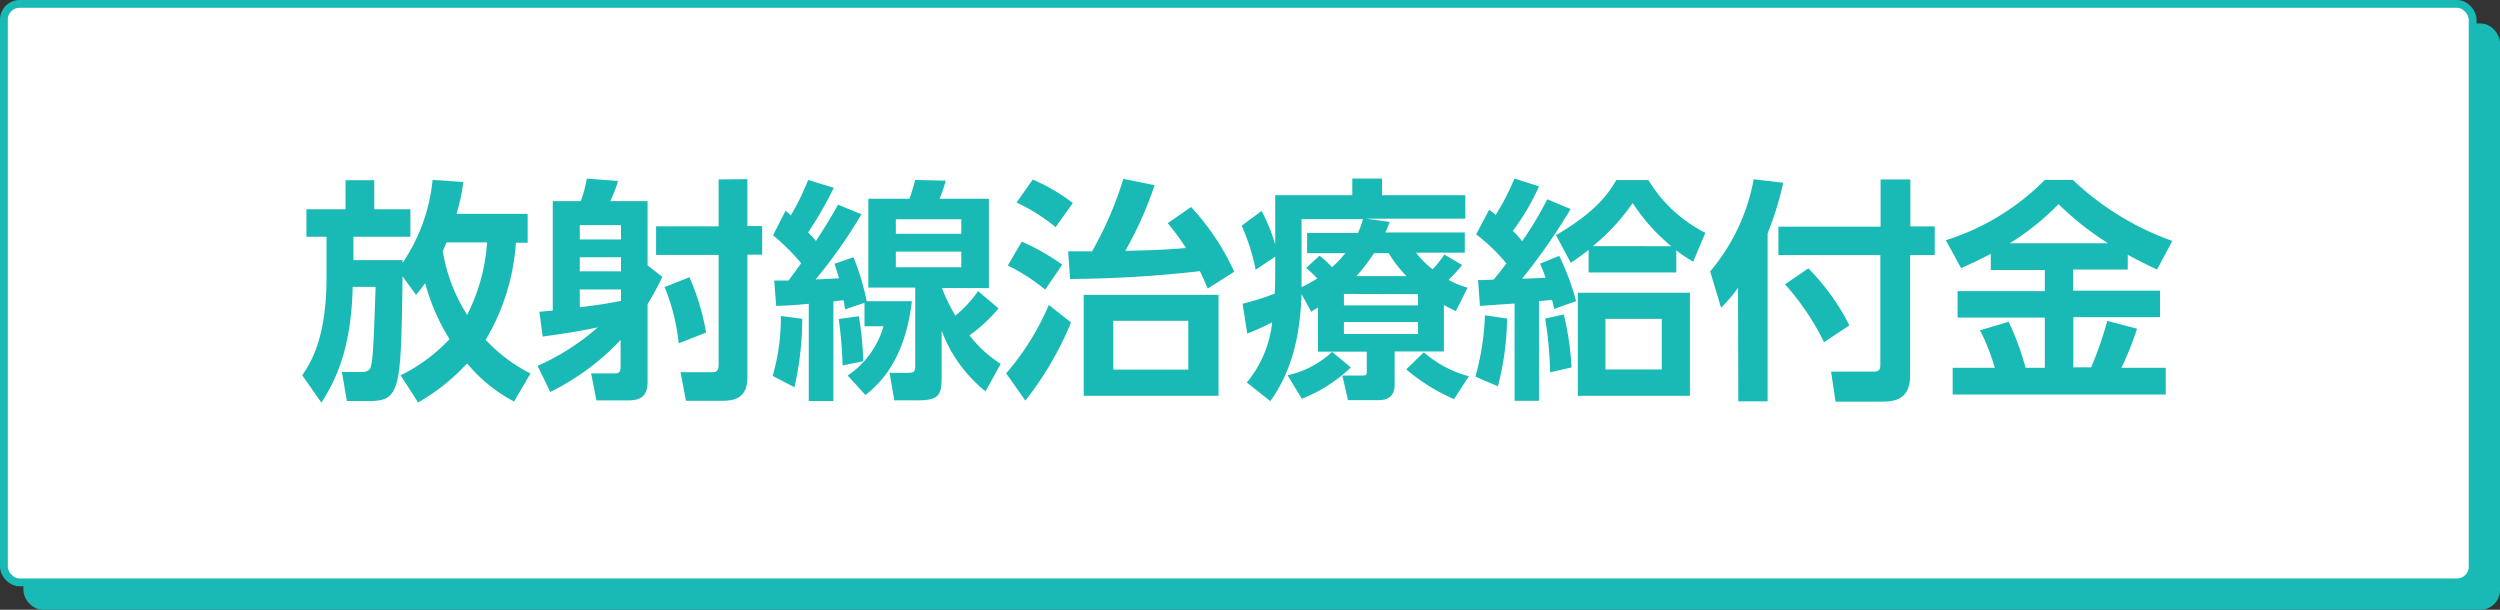 <svg viewBox="0 0 319.81 78" xmlns="http://www.w3.org/2000/svg"><rect x="0" y="0" width="319.81" height="78" fill="#333333" stroke="none"/><rect fill="#19bab6" height="74" rx="2" width="315.81" x="3.5" y="3.5"/><rect fill="none" height="74" rx="2" stroke="#19bab6" stroke-miterlimit="10" width="315.81" x="3.5" y="3.5"/><rect fill="#fff" height="74" rx="2" width="315.81" x=".5" y=".5"/><rect fill="none" height="74" rx="2" stroke="#19bab6" stroke-miterlimit="10" width="315.81" x=".5" y=".5"/><g fill="#19bab6" transform="translate(-89.5 -812.37)"><path d="m140.75 860.38a21.67 21.67 0 0 0 6.26-4.63 26.14 26.14 0 0 1 -3.12-7.16c-.51.69-.63.87-1.17 1.5l-1.72-2.37c-.21 14.42-.24 15.95-4.25 15.95h-2.88l-.63-3.71h2.46c1 0 1.17-.42 1.26-.75.26-1.05.35-3.18.59-10.14h-2.93c-.21 8.22-2.25 12-4 14.81l-2.46-3.5c1.17-1.71 3.11-4.84 3.11-12.63v-5.1h-2.57v-3.51h5v-3.72h3.68v3.72h4.62v3.51h-7.29v3h6.29v.35a22.87 22.87 0 0 0 3.84-10.62l3.93.27a24.62 24.62 0 0 1 -.87 4.08h9.1v3.69h-1.5a28 28 0 0 1 -3.87 12.42 20.46 20.46 0 0 0 5.73 4.31l-2.1 3.58a19.44 19.44 0 0 1 -6-4.87 26.63 26.63 0 0 1 -6.27 5zm5.87-17c-.09.24-.42 1-.48 1.11a21.56 21.56 0 0 0 3.12 8.16 24 24 0 0 0 2.55-9.27z"/><path d="m158.27 859.17a30 30 0 0 0 7.7-4.92c-1.59.31-3.23.67-7.05 1.17l-.42-3.17c1.08-.09 1.24-.13 1.71-.15v-14h3.58a16.36 16.36 0 0 0 .78-2.88l4 .3a17.7 17.7 0 0 1 -1 2.58h4.77v8.22l1.89 1.47a36.8 36.8 0 0 1 -1.89 3.48v9.86c0 1.45-.42 2.46-2.43 2.46h-4.11l-.68-3.45h2.91c.54 0 .86-.09.86-.8v-3.48a31.23 31.23 0 0 1 -9 6.65zm10.67-18h-5.27v1.83h5.27zm0 4.11h-5.27v1.8h5.27zm-5.27 6.39c1.55-.18 3.14-.39 5.27-.81v-1.46h-5.27zm21.44-16.38v6h1.89v3.66h-1.89v15.69c0 2.67-1.68 3-3.21 3h-4.65l-.69-3.66h4c.42 0 .87 0 .87-1v-14h-8v-3.66h8v-6zm-8.79 21a25.8 25.8 0 0 0 -1.8-7.2l3.18-1.26a30.8 30.8 0 0 1 2.13 7.08z"/><path d="m192.13 853.15a40 40 0 0 1 -1 8.76l-2.79-1.45a26.89 26.89 0 0 0 1.05-7.67zm-3.59-4.89h1.83c.38-.54 1.11-1.47 1.62-2.22a27.76 27.76 0 0 0 -3.6-3.57l1.61-3.15c.49.45.54.48.67.6a31.65 31.65 0 0 0 2.21-4.53l3.28 1a46 46 0 0 1 -3.28 5.7c.49.51.73.78 1 1.11 1.67-2.58 2.28-3.66 2.82-4.65l3 1.23a62.94 62.94 0 0 1 -5.87 8.34c1.47-.06 1.8-.09 3-.15-.19-.66-.3-1-.58-1.86l2.43-.84a31.33 31.33 0 0 1 1.69 5.63h5.78c-.48 4.09-1.86 8.88-5.94 12l-2.28-2.49a11.36 11.36 0 0 0 4.59-6.3h-2.43v-3l-2.49.84c-.06-.45-.09-.69-.18-1.17-.17 0-1.1.12-1.31.15v12.74h-3.15v-12.44c-2.22.21-3.06.24-4.17.27zm10.83 4.56a40.32 40.32 0 0 1 .56 5.76l-2.64.54a52.54 52.54 0 0 0 -.5-5.94zm17.87-1a19.82 19.82 0 0 1 -3.72 3.45 15.65 15.65 0 0 0 4 3.65l-1.95 3.51a18 18 0 0 1 -5.61-7.76v5.91c0 2.3-.33 3-3.06 3h-3l-.6-3.51h2.28c1 0 1-.26 1-1.1v-9.81h-6v-11.37h5.26c.26-.72.47-1.38.74-2.4l3.9.09a17.05 17.05 0 0 1 -.78 2.31h6.3v11.43h-6a22.73 22.73 0 0 0 1.71 3.53 15.26 15.26 0 0 0 2.91-3.14zm-13.14-11.4v1.86h8.37v-1.86zm0 4.14v2h8.37v-2z"/><path d="m218.21 860.13a33.49 33.49 0 0 0 5.46-8.75l2.84 2.24a42 42 0 0 1 -5.84 10zm5-10.7a23.67 23.67 0 0 0 -4.79-3.09l1.79-3.06a28.37 28.37 0 0 1 5.17 2.94zm1.33-8a23.33 23.33 0 0 0 -5-3.15l2.07-2.94a23.86 23.86 0 0 1 5.13 3zm17.33-2.58a31.4 31.4 0 0 1 5.52 8.28l-3.39 2.15c-.3-.69-.48-1.11-1-2.22a156.49 156.49 0 0 1 -16.61 1l-.25-3.54h3.06a45.33 45.33 0 0 0 4-9.27l4 .81a47.23 47.23 0 0 1 -3.75 8.4c4-.09 5.1-.15 7.77-.36a32 32 0 0 0 -2.34-3.18zm3.51 24.15h-17.25v-12.91h17.25zm-3.87-9.59h-9.59v6.24h9.59z"/><path d="m258.1 851.71c-.21.15-.44.24-.86.54l-1.24-2.25c-.12 2.94-.45 8.81-4 13.68l-3-2.38a14.41 14.41 0 0 0 3.24-7.71 27.74 27.74 0 0 1 -3.19 1.45l-.59-3.81a39.26 39.26 0 0 0 4.1-1.29c.07-1 .07-1.86.07-3v-1.74l-2.5 1.68a26.12 26.12 0 0 0 -1.79-5.64l2.55-1.89a22.78 22.78 0 0 1 1.74 4.29v-6.3h9.86v-2.13h3.81v2.13h10.65v3h-12.73l3.06.42c-.27.69-.39 1-.57 1.35h10.17v2.58h-6.24a11.59 11.59 0 0 0 2.13 2.13 13.84 13.84 0 0 0 1.5-1.89l2.28 1.35c-.3.36-.78.93-1.74 1.89a10.36 10.36 0 0 0 2.43 1l-1.5 3c-.63-.3-.81-.39-1.53-.78v5.94h-6.3v4.23c0 2-1.56 2-2.22 2h-3.75l-.72-3.15h2.58c.51 0 .54-.11.54-.51v-2.54h-6.24zm4.2 7.67a19.29 19.29 0 0 1 -6.26 4l-1.83-3a12.17 12.17 0 0 0 5.7-3zm-4-14.3a12.52 12.52 0 0 1 1.6 1.47 13.93 13.93 0 0 0 1.7-1.8h-4.89v-2.58h6.51a11.67 11.67 0 0 0 .63-1.77h-7.85v8.7a17 17 0 0 0 2-1.1 10.84 10.84 0 0 0 -1.42-1.35zm3.12 4.89v1.47h9.48v-1.44zm0 3.6v1.53h9.48v-1.53zm8-5.88a16.39 16.39 0 0 1 -2.28-2.94h-1.86a23.7 23.7 0 0 1 -2.27 2.94zm6.09 15.74a24.37 24.37 0 0 1 -6.12-3.81l2.25-2.18a14.43 14.43 0 0 0 5.76 3.06z"/><path d="m278.24 860.55a33.12 33.12 0 0 0 1.22-7.85l2.83.42a36.17 36.17 0 0 1 -1.17 8.67zm12.18-21.44a76.62 76.62 0 0 1 -6.21 8.91c.47 0 2.54-.09 3-.12a14.34 14.34 0 0 0 -.71-1.8l2.46-1a31.79 31.79 0 0 1 2.16 5.79l-2.79 1c-.19-.72-.21-.9-.3-1.17l-1.66.18v12.74h-3.12v-12.44l-4.43.3-.24-3.3c.5 0 .66 0 2-.06.68-.84 1-1.23 1.62-2.07a23 23 0 0 0 -3.87-3.72l1.67-3.15a8.27 8.27 0 0 1 .84.66 30.3 30.3 0 0 0 2.39-4.65l3.15 1a29.41 29.41 0 0 1 -3.36 5.7 10.46 10.46 0 0 1 1.2 1.32 44.81 44.81 0 0 0 3.21-5.37zm-2.62 20.89a49.28 49.28 0 0 0 -.63-6.87l2.37-.54a36.79 36.79 0 0 1 1 6.78zm16.14-12.78h-11.22v-2.88c-1.08.84-1.53 1.14-2.28 1.65l-1.89-3.54c5.31-3.09 6.84-5.55 7.71-7.05h4.11a17.88 17.88 0 0 0 7.29 6.75l-1.56 3.69a16.74 16.74 0 0 1 -2.16-1.44zm1.74 15.78h-14.34v-13.18h14.34zm-2.4-19.14a24.33 24.33 0 0 1 -4.92-5.52 26.66 26.66 0 0 1 -5.1 5.52zm-1.2 9.3h-7.2v6.47h7.2z"/><path d="m311.83 849.19a19 19 0 0 1 -2.16 2.55l-1.4-4.65a25.24 25.24 0 0 0 5.57-11.79l3.78.45a41.74 41.74 0 0 1 -2 6.48v21.48h-3.75zm18.24-13.86h3.81v6h3.12v3.67h-3.15v15.38c0 2.79-1.56 3.37-3.54 3.37h-6l-.57-3.84h5.49c.78 0 .81-.47.81-.89v-14.02h-13.04v-3.63h13.07zm-9.24 11.37a28.82 28.82 0 0 1 5.25 7.29l-3.24 2.16a32.24 32.24 0 0 0 -5-7.41z"/><path d="m344.17 844.84c-1.59.84-2.72 1.35-3.8 1.83l-1.95-3.57a30.88 30.88 0 0 0 12.66-7.71h3.59a36 36 0 0 0 12.72 7.8l-1.95 3.66c-.78-.36-1.62-.75-3.75-1.89v1.89h-7v2.7h11.13v3.39h-11.09v6.42h2.27a44.21 44.21 0 0 0 2.07-5.94l3.81 1a38.92 38.92 0 0 1 -2 5h5.67v3.42h-27.26v-3.42h5.39a26.39 26.39 0 0 0 -1.89-4.8l3.67-1.08a34.91 34.91 0 0 1 2.16 5.88h2.46v-6.42h-11.16v-3.39h11.16v-2.7h-6.91zm15-1.35a38.1 38.1 0 0 1 -6.33-5 34 34 0 0 1 -6.23 5z"/></g></svg>